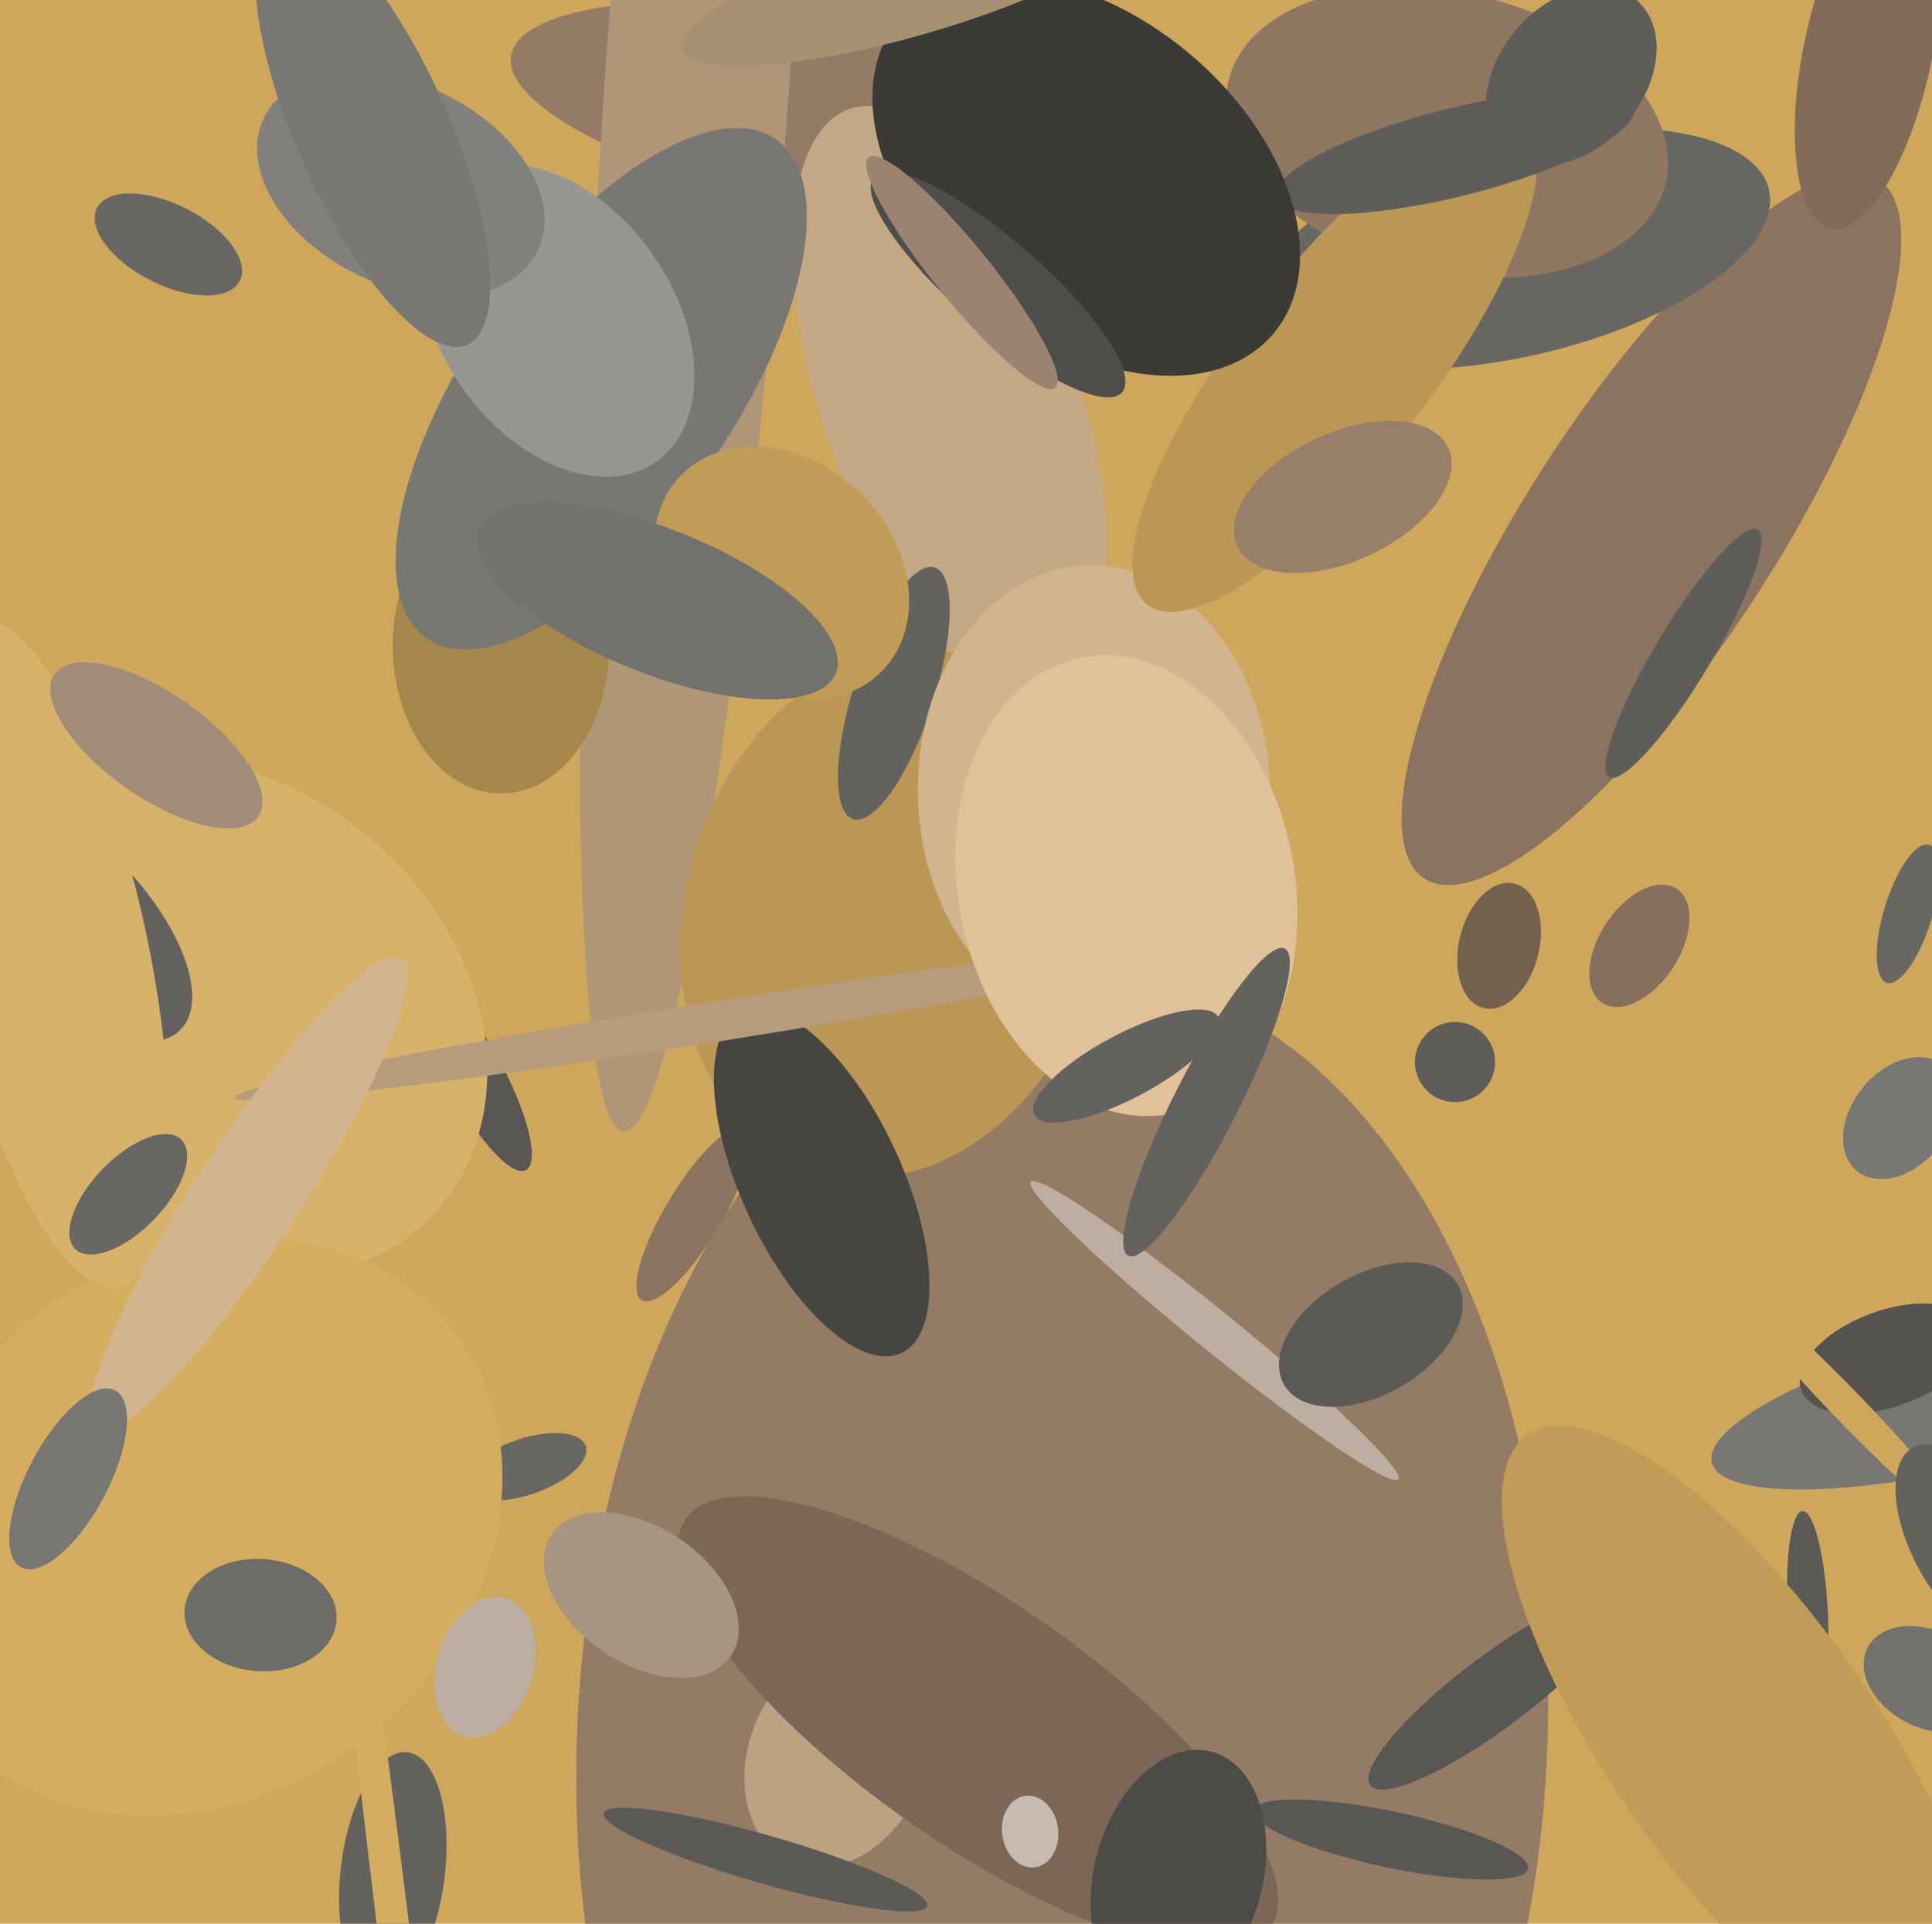 <svg xmlns="http://www.w3.org/2000/svg" width="482px" height="480px">
  <rect width="482" height="480" fill="rgb(206,167,93)"/>
  <ellipse cx="131" cy="366" rx="7" ry="16" transform="rotate(71,131,366)" fill="rgb(105,103,99)"/>
  <ellipse cx="412" cy="132" rx="31" ry="104" transform="rotate(33,412,132)" fill="rgb(138,115,95)"/>
  <ellipse cx="119" cy="269" rx="7" ry="26" transform="rotate(152,119,269)" fill="rgb(89,87,83)"/>
  <ellipse cx="495" cy="348" rx="17" ry="70" transform="rotate(76,495,348)" fill="rgb(120,119,115)"/>
  <ellipse cx="225" cy="31" rx="26" ry="99" transform="rotate(100,225,31)" fill="rgb(148,123,102)"/>
  <ellipse cx="174" cy="19" rx="264" ry="23" transform="rotate(94,174,19)" fill="rgb(175,150,119)"/>
  <ellipse cx="173" cy="303" rx="25" ry="7" transform="rotate(121,173,303)" fill="rgb(138,115,95)"/>
  <ellipse cx="265" cy="434" rx="191" ry="121" transform="rotate(93,265,434)" fill="rgb(148,123,102)"/>
  <ellipse cx="378" cy="62" rx="27" ry="65" transform="rotate(77,378,62)" fill="rgb(105,103,99)"/>
  <ellipse cx="54" cy="254" rx="59" ry="73" transform="rotate(130,54,254)" fill="rgb(215,178,106)"/>
  <ellipse cx="347" cy="459" rx="35" ry="7" transform="rotate(12,347,459)" fill="rgb(89,87,83)"/>
  <ellipse cx="471" cy="339" rx="12" ry="23" transform="rotate(70,471,339)" fill="rgb(86,84,80)"/>
  <ellipse cx="237" cy="100" rx="32" ry="77" transform="rotate(161,237,100)" fill="rgb(196,168,133)"/>
  <ellipse cx="50" cy="381" rx="67" ry="80" transform="rotate(52,50,381)" fill="rgb(213,173,96)"/>
  <ellipse cx="361" cy="33" rx="56" ry="35" transform="rotate(13,361,33)" fill="rgb(143,119,98)"/>
  <ellipse cx="125" cy="161" rx="27" ry="37" transform="rotate(0,125,161)" fill="rgb(166,135,75)"/>
  <ellipse cx="223" cy="228" rx="52" ry="67" transform="rotate(16,223,228)" fill="rgb(186,151,84)"/>
  <ellipse cx="16" cy="228" rx="19" ry="41" transform="rotate(135,16,228)" fill="rgb(100,98,94)"/>
  <ellipse cx="223" cy="173" rx="33" ry="10" transform="rotate(108,223,173)" fill="rgb(100,98,94)"/>
  <ellipse cx="273" cy="198" rx="57" ry="44" transform="rotate(88,273,198)" fill="rgb(210,180,143)"/>
  <ellipse cx="209" cy="438" rx="22" ry="29" transform="rotate(24,209,438)" fill="rgb(189,162,129)"/>
  <ellipse cx="333" cy="91" rx="24" ry="76" transform="rotate(38,333,91)" fill="rgb(186,151,84)"/>
  <ellipse cx="150" cy="97" rx="76" ry="33" transform="rotate(125,150,97)" fill="rgb(120,119,115)"/>
  <ellipse cx="244" cy="430" rx="89" ry="30" transform="rotate(35,244,430)" fill="rgb(124,103,86)"/>
  <ellipse cx="98" cy="467" rx="13" ry="30" transform="rotate(7,98,467)" fill="rgb(100,98,94)"/>
  <ellipse cx="409" cy="236" rx="17" ry="10" transform="rotate(123,409,236)" fill="rgb(134,111,92)"/>
  <ellipse cx="139" cy="80" rx="29" ry="43" transform="rotate(145,139,80)" fill="rgb(151,150,147)"/>
  <ellipse cx="461" cy="351" rx="4" ry="42" transform="rotate(136,461,351)" fill="rgb(206,167,93)"/>
  <ellipse cx="98" cy="480" rx="133" ry="4" transform="rotate(83,98,480)" fill="rgb(213,173,96)"/>
  <ellipse cx="195" cy="143" rx="35" ry="28" transform="rotate(44,195,143)" fill="rgb(193,156,87)"/>
  <ellipse cx="205" cy="295" rx="47" ry="20" transform="rotate(65,205,295)" fill="rgb(71,69,66)"/>
  <ellipse cx="121" cy="416" rx="18" ry="12" transform="rotate(107,121,416)" fill="rgb(189,174,161)"/>
  <ellipse cx="12" cy="238" rx="85" ry="25" transform="rotate(78,12,238)" fill="rgb(215,178,106)"/>
  <ellipse cx="303" cy="332" rx="59" ry="5" transform="rotate(39,303,332)" fill="rgb(189,174,161)"/>
  <ellipse cx="374" cy="236" rx="10" ry="16" transform="rotate(14,374,236)" fill="rgb(115,96,79)"/>
  <ellipse cx="476" cy="228" rx="18" ry="6" transform="rotate(107,476,228)" fill="rgb(105,103,99)"/>
  <ellipse cx="342" cy="333" rx="15" ry="25" transform="rotate(60,342,333)" fill="rgb(92,90,86)"/>
  <ellipse cx="178" cy="255" rx="5" ry="121" transform="rotate(81,178,255)" fill="rgb(182,156,124)"/>
  <ellipse cx="160" cy="398" rx="27" ry="17" transform="rotate(34,160,398)" fill="rgb(168,148,131)"/>
  <ellipse cx="335" cy="124" rx="29" ry="16" transform="rotate(155,335,124)" fill="rgb(151,127,106)"/>
  <ellipse cx="392" cy="19" rx="18" ry="25" transform="rotate(41,392,19)" fill="rgb(95,93,89)"/>
  <ellipse cx="39" cy="186" rx="13" ry="31" transform="rotate(125,39,186)" fill="rgb(161,140,121)"/>
  <ellipse cx="281" cy="221" rx="58" ry="42" transform="rotate(79,281,221)" fill="rgb(224,193,153)"/>
  <ellipse cx="363" cy="38" rx="11" ry="46" transform="rotate(76,363,38)" fill="rgb(95,93,89)"/>
  <ellipse cx="420" cy="163" rx="7" ry="36" transform="rotate(31,420,163)" fill="rgb(95,93,89)"/>
  <ellipse cx="466" cy="13" rx="45" ry="16" transform="rotate(102,466,13)" fill="rgb(129,107,89)"/>
  <ellipse cx="65" cy="403" rx="14" ry="19" transform="rotate(94,65,403)" fill="rgb(110,108,105)"/>
  <ellipse cx="62" cy="298" rx="70" ry="13" transform="rotate(123,62,298)" fill="rgb(210,180,143)"/>
  <ellipse cx="100" cy="46" rx="38" ry="25" transform="rotate(26,100,46)" fill="rgb(131,129,126)"/>
  <ellipse cx="271" cy="44" rx="40" ry="61" transform="rotate(130,271,44)" fill="rgb(59,58,55)"/>
  <ellipse cx="490" cy="385" rx="13" ry="27" transform="rotate(152,490,385)" fill="rgb(100,98,94)"/>
  <ellipse cx="17" cy="369" rx="10" ry="25" transform="rotate(28,17,369)" fill="rgb(120,119,115)"/>
  <ellipse cx="249" cy="71" rx="11" ry="41" transform="rotate(131,249,71)" fill="rgb(80,78,75)"/>
  <ellipse cx="301" cy="275" rx="43" ry="8" transform="rotate(117,301,275)" fill="rgb(100,98,94)"/>
  <ellipse cx="373" cy="422" rx="9" ry="39" transform="rotate(53,373,422)" fill="rgb(89,87,83)"/>
  <ellipse cx="227" cy="-4" rx="59" ry="13" transform="rotate(164,227,-4)" fill="rgb(168,144,114)"/>
  <ellipse cx="481" cy="419" rx="12" ry="17" transform="rotate(118,481,419)" fill="rgb(115,113,110)"/>
  <ellipse cx="474" cy="279" rx="17" ry="12" transform="rotate(129,474,279)" fill="rgb(120,119,115)"/>
  <ellipse cx="191" cy="464" rx="42" ry="6" transform="rotate(16,191,464)" fill="rgb(92,90,86)"/>
  <ellipse cx="294" cy="468" rx="32" ry="21" transform="rotate(105,294,468)" fill="rgb(77,75,72)"/>
  <ellipse cx="164" cy="150" rx="48" ry="18" transform="rotate(22,164,150)" fill="rgb(115,113,110)"/>
  <ellipse cx="363" cy="265" rx="10" ry="10" transform="rotate(140,363,265)" fill="rgb(95,93,89)"/>
  <ellipse cx="93" cy="33" rx="58" ry="19" transform="rotate(66,93,33)" fill="rgb(120,119,115)"/>
  <ellipse cx="240" cy="68" rx="7" ry="37" transform="rotate(141,240,68)" fill="rgb(154,131,111)"/>
  <ellipse cx="281" cy="266" rx="8" ry="26" transform="rotate(62,281,266)" fill="rgb(100,98,94)"/>
  <ellipse cx="451" cy="402" rx="25" ry="5" transform="rotate(87,451,402)" fill="rgb(92,90,86)"/>
  <ellipse cx="435" cy="435" rx="33" ry="94" transform="rotate(145,435,435)" fill="rgb(193,156,87)"/>
  <ellipse cx="257" cy="457" rx="9" ry="7" transform="rotate(82,257,457)" fill="rgb(199,186,176)"/>
  <ellipse cx="42" cy="61" rx="10" ry="20" transform="rotate(117,42,61)" fill="rgb(105,103,99)"/>
  <ellipse cx="32" cy="298" rx="19" ry="9" transform="rotate(134,32,298)" fill="rgb(105,103,99)"/>
</svg>